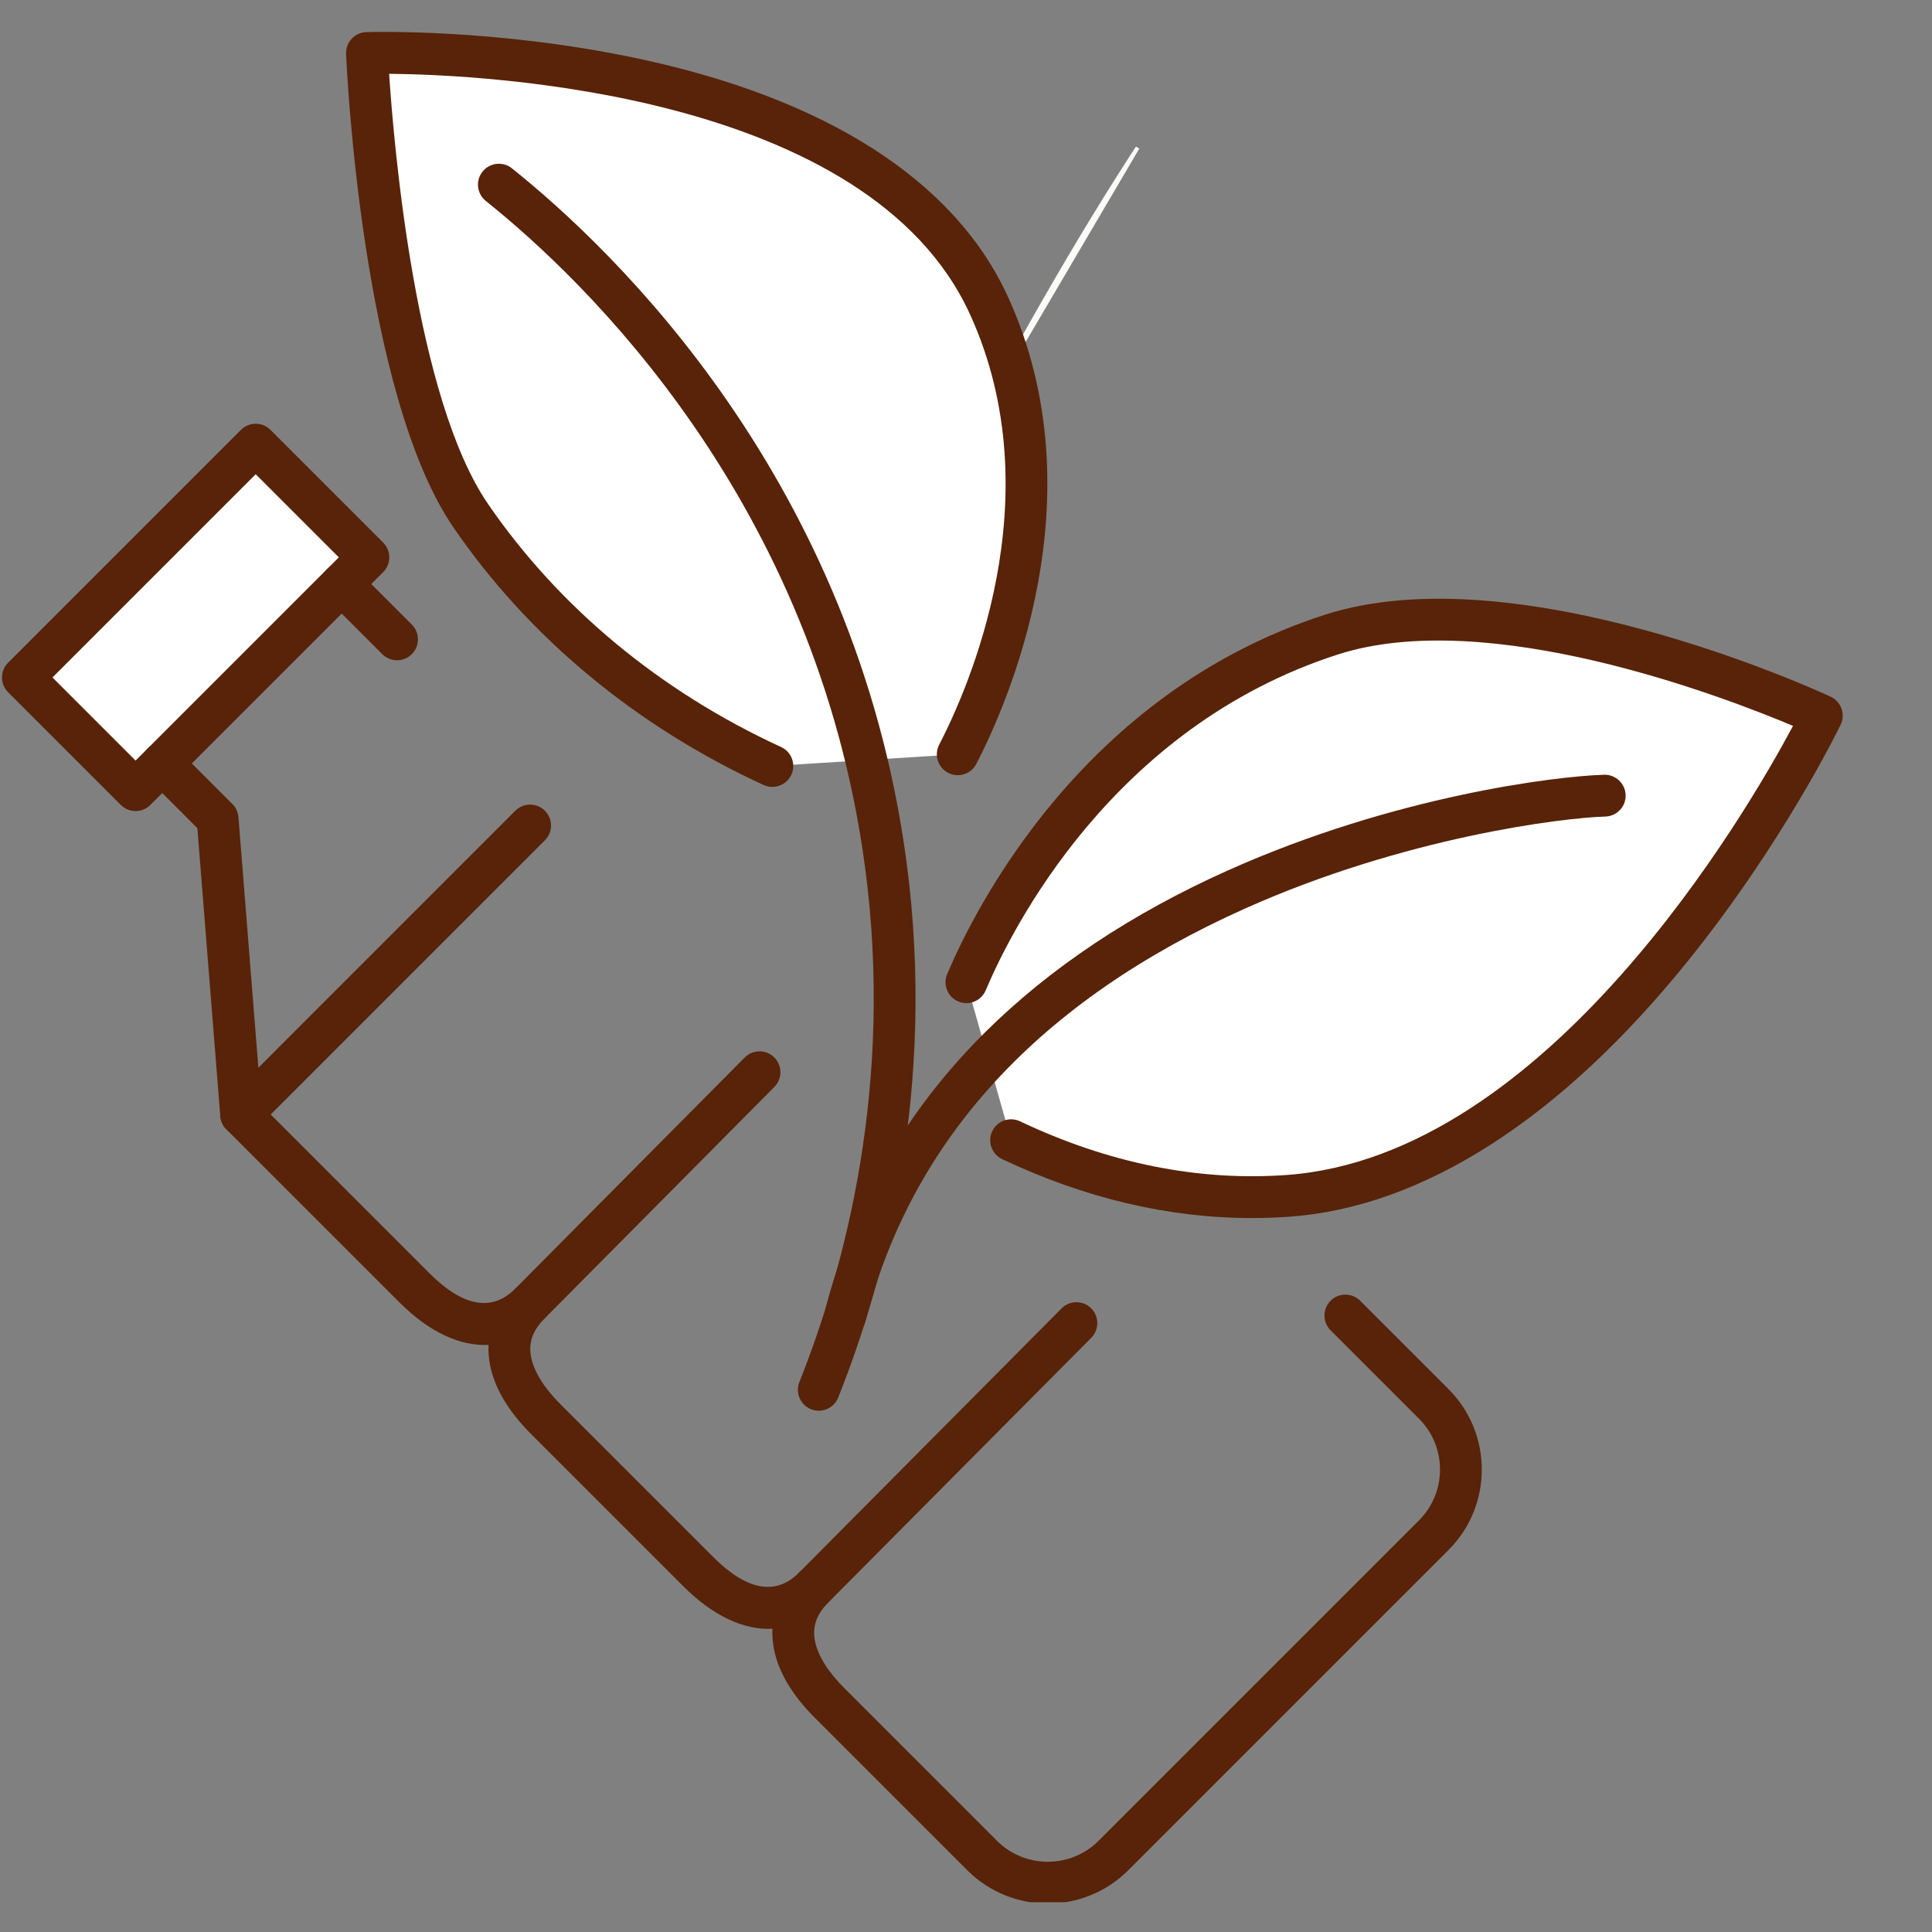 <svg version="1.0" preserveAspectRatio="xMidYMid meet" height="500" viewBox="0 0 375 375" zoomAndPan="magnify" width="500" xmlns:xlink="http://www.w3.org/1999/xlink" xmlns="http://www.w3.org/2000/svg"><rect x="0" y="0" width="375" height="375" fill="#808080" stroke="none"/><defs><clipPath id="76320a44a5"><path clip-rule="nonzero" d="M 187 26 L 222 26 L 222 81 L 187 81 Z M 187 26"></path></clipPath><clipPath id="09519e0390"><path clip-rule="nonzero" d="M 187.496 78.664 L 217.902 26.938 L 221.137 28.84 L 190.73 80.562 Z M 187.496 78.664"></path></clipPath><clipPath id="2a06f99f09"><path clip-rule="nonzero" d="M 172.438 104.285 L 234.008 -0.461 L 240.473 3.34 L 178.902 108.086 Z M 172.438 104.285"></path></clipPath><clipPath id="7845f68cd6"><path clip-rule="nonzero" d="M 183.301 116.117 L 357.672 116.117 L 357.672 236.473 L 183.301 236.473 Z M 183.301 116.117"></path></clipPath><clipPath id="631f37c4de"><path clip-rule="nonzero" d="M 27.199 144.121 L 287.863 144.121 L 287.863 369.219 L 27.199 369.219 Z M 27.199 144.121"></path></clipPath></defs><g clip-path="url(#76320a44a5)"><g clip-path="url(#09519e0390)"><g clip-path="url(#2a06f99f09)"><path fill-rule="nonzero" fill-opacity="1" d="M 239.082 3.875 C 239.09 3.695 238.879 3.59 238.758 3.723 C 218.523 25.883 182.992 91.48 177.941 105.863 C 177.781 106.316 178.309 106.598 178.66 106.266 L 181.312 103.746 C 182.211 102.895 182.863 101.832 183.289 100.668 C 190.172 81.777 224.242 20.961 238.848 4.484 C 239 4.312 239.074 4.105 239.082 3.875 Z M 239.082 3.875" fill="#fafbf9"></path></g></g></g><path fill-rule="nonzero" fill-opacity="1" d="M 196.254 221.316 C 209.039 227.379 227.801 233.711 250.008 232.113 C 310.637 227.758 353.613 138.906 353.613 138.906 C 353.613 138.906 294.691 111.473 258.379 123.191 C 210.391 138.68 190.832 182.961 187.586 190.648 L 196.254 221.316" fill="#ffffff"></path><path fill-rule="nonzero" fill-opacity="1" d="M 185.898 146.406 C 189.469 139.531 209.91 98.629 191.961 59.316 C 168.164 7.195 71.227 10.289 71.227 10.289 C 71.227 10.289 74.012 74.742 91.348 100.062 C 110.637 128.234 136.102 142.332 149.914 148.68 L 185.898 146.406" fill="#ffffff"></path><path fill-rule="nonzero" fill-opacity="1" d="M 158.926 273.82 C 158.426 273.82 157.918 273.727 157.422 273.531 C 155.344 272.703 154.328 270.34 155.156 268.262 C 164.066 245.902 173.516 210.418 167.91 168.344 C 158.426 97.141 113.27 54.176 94.297 39.008 C 92.547 37.609 92.262 35.055 93.66 33.309 C 95.059 31.555 97.613 31.273 99.363 32.672 C 119.102 48.449 166.078 93.156 175.953 167.273 C 181.789 211.086 171.965 248.004 162.695 271.266 C 162.062 272.855 160.535 273.82 158.926 273.82" fill="#582308"></path><path fill-rule="nonzero" fill-opacity="1" d="M 164.07 259.43 C 163.738 259.43 163.402 259.391 163.066 259.305 C 160.895 258.75 159.582 256.543 160.137 254.371 C 165.383 233.77 175.867 215.57 191.293 200.281 C 203.848 187.836 219.695 177.285 238.387 168.922 C 270.652 154.484 302.008 150.645 311.367 150.379 C 313.566 150.305 315.473 152.082 315.535 154.32 C 315.598 156.562 313.836 158.426 311.594 158.492 C 303.281 158.723 272.605 162.5 241.703 176.328 C 201.773 194.191 176.977 221.125 168 256.375 C 167.531 258.211 165.879 259.43 164.07 259.43" fill="#582308"></path><g clip-path="url(#7845f68cd6)"><path fill-rule="nonzero" fill-opacity="1" d="M 242.996 236.422 C 226.832 236.422 210.559 232.586 194.516 224.98 C 192.492 224.023 191.629 221.605 192.586 219.578 C 193.547 217.555 195.969 216.691 197.992 217.648 C 215.172 225.793 232.574 229.297 249.715 228.066 C 300.367 224.426 339.105 157.598 348.023 140.895 C 334.508 135.203 288.793 117.637 259.625 127.051 C 215.828 141.188 196.27 180.512 191.32 192.23 C 190.449 194.293 188.066 195.258 186.004 194.387 C 183.938 193.516 182.973 191.137 183.848 189.07 C 189.137 176.551 210.055 134.527 257.133 119.332 C 294.535 107.262 352.863 134.082 355.328 135.23 C 356.309 135.688 357.07 136.523 357.434 137.547 C 357.801 138.57 357.738 139.695 357.266 140.676 C 356.816 141.598 346.105 163.566 327.703 186.422 C 303.004 217.098 276.238 234.297 250.297 236.16 C 247.867 236.336 245.43 236.422 242.996 236.422" fill="#582308"></path></g><path fill-rule="nonzero" fill-opacity="1" d="M 149.91 152.738 C 149.344 152.738 148.77 152.617 148.219 152.367 C 123.418 140.965 102.598 123.672 88 102.355 C 70.211 76.375 67.289 13.141 67.172 10.465 C 67.125 9.379 67.516 8.324 68.254 7.531 C 68.988 6.734 70.016 6.266 71.098 6.234 C 72.105 6.203 96.137 5.512 123.508 11.289 C 160.418 19.078 185.363 35.102 195.652 57.629 C 213.41 96.527 195.434 136.844 189.5 148.277 C 188.469 150.266 186.016 151.039 184.027 150.008 C 182.043 148.977 181.266 146.527 182.297 144.539 C 187.805 133.93 204.504 96.559 188.27 60.996 C 168.605 17.93 94.039 14.5 75.527 14.324 C 76.496 28.898 80.707 77.344 94.695 97.773 C 108.461 117.875 128.141 134.207 151.609 144.996 C 153.645 145.93 154.535 148.34 153.602 150.375 C 152.914 151.859 151.445 152.738 149.91 152.738" fill="#582308"></path><path fill-rule="nonzero" fill-opacity="1" d="M 71.504 108.184 L 26.316 153.371 L 4.445 131.496 L 49.633 86.309 L 71.504 108.184" fill="#ffffff"></path><path fill-rule="nonzero" fill-opacity="1" d="M 10.184 131.496 L 26.316 147.633 L 65.766 108.18 L 49.633 92.047 Z M 26.316 157.426 C 25.242 157.426 24.211 157 23.449 156.238 L 1.574 134.363 C -0.008 132.781 -0.008 130.211 1.574 128.629 L 46.762 83.441 C 48.348 81.855 50.918 81.855 52.5 83.441 L 74.371 105.312 C 75.957 106.898 75.957 109.465 74.371 111.051 L 29.188 156.238 C 28.426 157 27.395 157.426 26.316 157.426" fill="#582308"></path><g clip-path="url(#631f37c4de)"><path fill-rule="nonzero" fill-opacity="1" d="M 203.375 369.48 C 197.723 369.48 192.066 367.328 187.766 363.027 L 158.148 333.406 C 153.777 329.039 151.113 324.566 150.23 320.117 C 149.965 318.77 149.863 317.445 149.93 316.141 C 144.391 316.426 138.395 313.652 132.668 307.926 L 103.051 278.312 C 98.684 273.941 96.02 269.473 95.133 265.023 C 94.867 263.676 94.766 262.348 94.832 261.047 C 89.273 261.309 83.293 258.555 77.57 252.828 L 43.934 219.195 C 43.25 218.512 42.836 217.609 42.758 216.648 L 38.309 160.742 L 28.629 151.059 C 27.043 149.477 27.043 146.906 28.629 145.324 C 30.211 143.738 32.781 143.738 34.367 145.324 L 45.105 156.059 C 45.789 156.742 46.203 157.645 46.281 158.605 L 50.727 214.512 L 83.305 247.094 C 89.855 253.641 95.473 254.672 99.992 250.148 C 101.578 248.566 104.148 248.566 105.73 250.148 C 106.523 250.941 106.922 251.98 106.922 253.02 C 106.922 254.059 106.523 255.098 105.73 255.887 C 103.375 258.242 102.535 260.645 103.094 263.438 C 103.648 266.246 105.621 269.406 108.789 272.574 L 138.406 302.191 C 144.953 308.742 150.57 309.766 155.09 305.25 C 156.676 303.664 159.246 303.664 160.828 305.25 C 161.621 306.039 162.016 307.078 162.016 308.117 C 162.016 309.152 161.621 310.191 160.828 310.984 C 158.473 313.34 157.633 315.738 158.188 318.539 C 158.746 321.344 160.719 324.5 163.887 327.672 L 193.5 357.289 C 198.945 362.727 207.805 362.727 213.246 357.289 L 275.422 295.109 C 280.867 289.668 280.867 280.809 275.422 275.363 L 258.266 258.211 C 256.684 256.629 256.684 254.059 258.266 252.473 C 259.852 250.891 262.422 250.891 264.004 252.473 L 281.16 269.629 C 289.766 278.234 289.766 292.242 281.16 300.848 L 218.984 363.023 C 214.68 367.328 209.027 369.48 203.375 369.48" fill="#582308"></path></g><path fill-rule="nonzero" fill-opacity="1" d="M 77.066 128.156 C 76.027 128.156 74.988 127.762 74.195 126.969 L 63.457 116.23 C 61.875 114.648 61.875 112.078 63.457 110.492 C 65.043 108.91 67.613 108.91 69.195 110.492 L 79.934 121.23 C 81.52 122.816 81.52 125.387 79.934 126.969 C 79.141 127.762 78.102 128.156 77.066 128.156" fill="#582308"></path><path fill-rule="nonzero" fill-opacity="1" d="M 46.805 220.383 C 45.766 220.383 44.727 219.984 43.934 219.195 C 42.352 217.609 42.352 215.039 43.934 213.457 L 100.027 157.359 C 101.613 155.777 104.184 155.777 105.766 157.359 C 107.352 158.945 107.352 161.516 105.766 163.098 L 49.672 219.195 C 48.879 219.984 47.84 220.383 46.805 220.383" fill="#582308"></path><path fill-rule="nonzero" fill-opacity="1" d="M 102.863 257.078 C 101.828 257.078 100.797 256.684 100.004 255.898 C 98.414 254.32 98.402 251.75 99.984 250.16 L 144.543 205.262 C 146.121 203.672 148.691 203.664 150.281 205.242 C 151.871 206.82 151.883 209.387 150.301 210.977 L 105.742 255.875 C 104.949 256.676 103.906 257.078 102.863 257.078" fill="#582308"></path><path fill-rule="nonzero" fill-opacity="1" d="M 157.961 312.176 C 156.926 312.176 155.891 311.781 155.102 310.996 C 153.512 309.414 153.504 306.844 155.082 305.258 L 206.055 253.953 C 207.629 252.363 210.203 252.355 211.789 253.934 C 213.379 255.512 213.387 258.082 211.809 259.672 L 160.84 310.977 C 160.047 311.773 159.004 312.176 157.961 312.176" fill="#582308"></path></svg>
